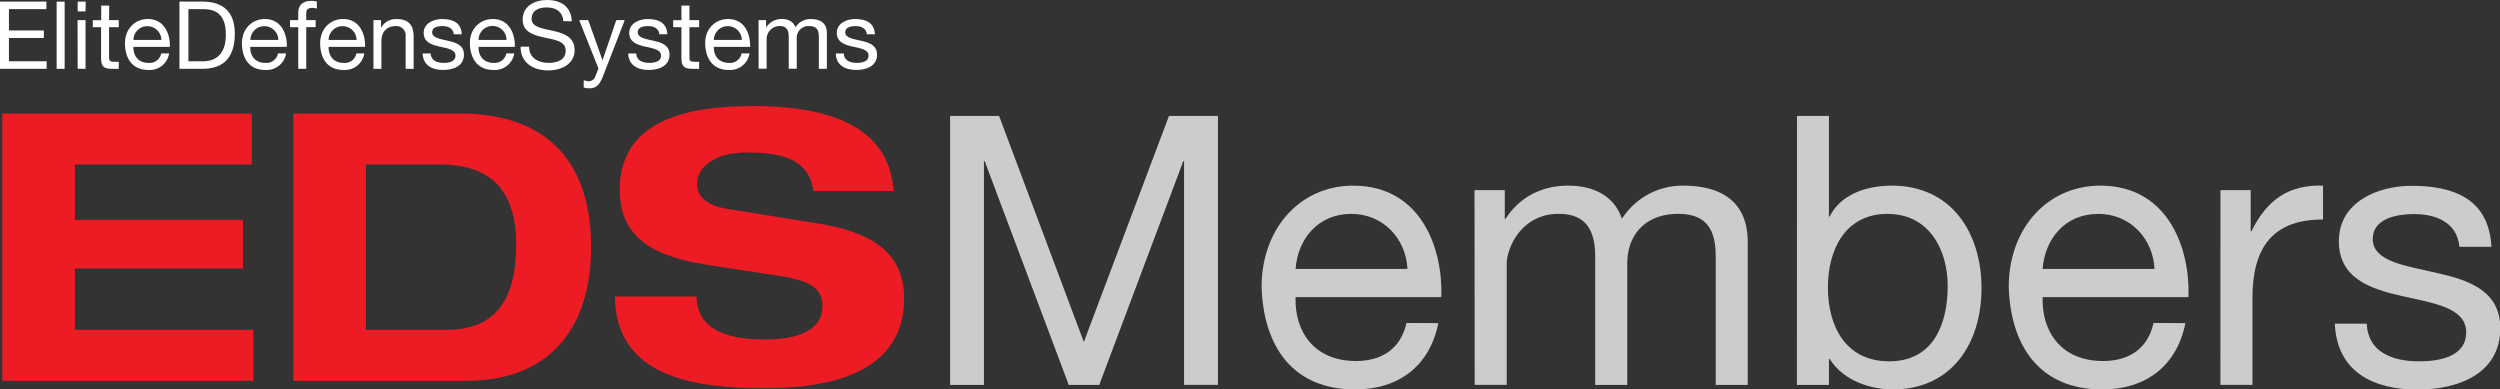<?xml version="1.0" encoding="UTF-8"?> <svg xmlns="http://www.w3.org/2000/svg" id="Layer_1" data-name="Layer 1" viewBox="0 0 743.75 115.86"><rect x="0" y="0" width="743.75" height="115.86" fill="#333333" stroke="none"/><path d="M499.57,519.49H573.8v15.14H521.16V551.1h50v14.47h-50v18.25h53.09V599H499.57Z" transform="translate(-498.89 -485.7)" fill="#ed1c24"></path><path d="M586.16,519.49h49.53c27.27,0,39.07,15.8,39.07,39.73S662.51,599,637.58,599H586.16Zm21.59,64.33h24c14.25,0,20.71-8.57,20.71-25.38,0-14.69-6.24-23.81-22.71-23.81h-22Z" transform="translate(-498.89 -485.7)" fill="#ed1c24"></path><path d="M740.87,542.53c-1.33-10.35-11.24-11.47-19.92-11.47-8.9,0-14.69,4-14.69,9.35,0,4.23,3.56,6.57,9.12,7.46l27,4.34c14.47,2.34,25.49,7.79,25.49,22.26,0,14.8-10,26.71-41.29,26.71-19.37,0-44.52-2.45-44.75-27.27h24.27c.22,10.91,11.13,12.8,20.48,12.8,10.12,0,17-3,17-9.9,0-6.12-4.89-7.79-13.46-9.13l-19.7-3c-13.8-2.12-27.16-6.24-27.16-22.49,0-17.69,14.47-24.93,39.4-24.93,16.36,0,40.62,2.79,42.07,25.27Z" transform="translate(-498.89 -485.7)" fill="#ed1c24"></path><path d="M781.55,520.19h14.57l25.21,67.25,25.33-67.25h14.57v80H851.15V533.64h-.23l-25,66.57h-9.08l-25-66.57h-.23v66.57H781.55Z" transform="translate(-498.89 -485.7)" fill="#ccc"></path><path d="M926.8,581.83C924.22,594.61,915,601.56,902,601.56c-18.49,0-27.23-12.78-27.79-30.48,0-17.38,11.43-30.15,27.23-30.15,20.51,0,26.79,19.16,26.23,33.17H884.32c-.33,10.09,5.38,19,18,19,7.84,0,13.33-3.81,15-11.32Zm-9.19-16.13c-.45-9.08-7.29-16.37-16.7-16.37-10,0-15.91,7.51-16.59,16.37Z" transform="translate(-498.89 -485.7)" fill="#ccc"></path><path d="M937.56,542.27h9v8.52h.22c4.26-6.5,10.76-9.86,18.72-9.86,7.06,0,13.56,2.8,15.91,9.86a21.42,21.42,0,0,1,18.16-9.86c11.54,0,19.27,4.82,19.27,16.81v42.47h-9.52v-38c0-7.17-1.91-12.89-11.21-12.89S983,555.16,983,564.13v36.08h-9.53v-38c0-7.51-2.35-12.89-10.87-12.89-11.32,0-15.46,10.43-15.46,14.8v36.08h-9.53Z" transform="translate(-498.89 -485.7)" fill="#ccc"></path><path d="M1033.5,520.19H1043v29.93h.22c3.14-6.39,10.54-9.19,18.49-9.19,17.82,0,26.68,14.12,26.68,30.48s-8.75,30.15-26.45,30.15c-5.94,0-14.46-2.24-18.72-9.08H1043v7.73h-9.53Zm26.9,29.14c-12.78,0-17.71,11-17.71,21.86,0,11.43,5.15,22,18.27,22s17.37-11.09,17.37-22.41C1078.33,559.87,1072.73,549.33,1060.4,549.33Z" transform="translate(-498.89 -485.7)" fill="#ccc"></path><path d="M1149.05,581.83c-2.58,12.78-11.77,19.73-24.77,19.73-18.49,0-27.23-12.78-27.79-30.48,0-17.38,11.43-30.15,27.23-30.15,20.51,0,26.79,19.16,26.23,33.17h-43.38c-.33,10.09,5.38,19,18,19,7.84,0,13.34-3.81,15-11.32Zm-9.19-16.13c-.45-9.08-7.28-16.37-16.7-16.37-10,0-15.91,7.51-16.59,16.37Z" transform="translate(-498.89 -485.7)" fill="#ccc"></path><path d="M1159.47,542.27h9v12.22h.22c4.6-9.3,11-13.9,21.3-13.56V551c-15.36,0-21,8.75-21,23.43v25.77h-9.53Z" transform="translate(-498.89 -485.7)" fill="#ccc"></path><path d="M1203,582c.34,8.51,7.73,11.2,15.58,11.2,5.94,0,14-1.34,14-8.63s-9.42-8.63-18.94-10.76-18.94-5.26-18.94-16.36c0-11.65,11.54-16.47,21.63-16.47,12.77,0,23,4,23.76,18.15h-9.53c-.67-7.39-7.17-9.75-13.45-9.75-5.71,0-12.33,1.57-12.33,7.4,0,6.84,10.09,8,18.94,10.09,9.53,2.13,19,5.26,19,16.47,0,13.79-12.89,18.27-24.66,18.27-13,0-24-5.27-24.55-19.61Z" transform="translate(-498.89 -485.7)" fill="#ccc"></path><path d="M498.89,486.18h13.8v2.24H501.55v6.35h10.38V497H501.55v6.92h11.22v2.24H498.89Z" transform="translate(-498.89 -485.7)" fill="#fff"></path><path d="M515.74,486.18h2.38v20h-2.38Z" transform="translate(-498.89 -485.7)" fill="#fff"></path><path d="M524.34,489.09H522v-2.91h2.38Zm-2.38,2.6h2.38v14.48H522Z" transform="translate(-498.89 -485.7)" fill="#fff"></path><path d="M531.34,491.69h2.88v2.1h-2.88v9c0,1.09.31,1.29,1.79,1.29h1.09v2.1H532.4c-2.46,0-3.44-.5-3.44-3.16v-9.22h-2.47v-2.1H529v-4.34h2.38Z" transform="translate(-498.89 -485.7)" fill="#fff"></path><path d="M549.2,501.58a5.84,5.84,0,0,1-6.19,4.93c-4.62,0-6.8-3.2-6.94-7.62s2.85-7.53,6.8-7.53c5.13,0,6.69,4.79,6.55,8.29H538.59c-.09,2.52,1.34,4.76,4.51,4.76a3.49,3.49,0,0,0,3.75-2.83Zm-2.3-4a4.16,4.16,0,0,0-4.17-4.09,4.12,4.12,0,0,0-4.14,4.09Z" transform="translate(-498.89 -485.7)" fill="#fff"></path><path d="M552.28,486.18h6.86c6.16,0,9.6,3.08,9.6,9.52,0,6.69-2.94,10.47-9.6,10.47h-6.86Zm2.66,17.75h4.42c1.82,0,6.72-.5,6.72-7.87,0-4.76-1.76-7.64-6.66-7.64h-4.48Z" transform="translate(-498.89 -485.7)" fill="#fff"></path><path d="M584,501.58a5.84,5.84,0,0,1-6.19,4.93c-4.62,0-6.8-3.2-6.94-7.62s2.85-7.53,6.8-7.53c5.12,0,6.69,4.79,6.55,8.29H573.34c-.09,2.52,1.34,4.76,4.5,4.76a3.5,3.5,0,0,0,3.76-2.83Zm-2.3-4a4.16,4.16,0,0,0-4.17-4.09,4.11,4.11,0,0,0-4.14,4.09Z" transform="translate(-498.89 -485.7)" fill="#fff"></path><path d="M587.62,493.79h-2.44v-2.1h2.44v-2.15c0-2.35,1.4-3.59,4-3.59a5.86,5.86,0,0,1,1.54.23v2.07a4.44,4.44,0,0,0-1.34-.2c-1.15,0-1.82.37-1.82,1.63v2h2.8v2.1H590v12.38h-2.38Z" transform="translate(-498.89 -485.7)" fill="#fff"></path><path d="M607.27,501.58a5.84,5.84,0,0,1-6.19,4.93c-4.62,0-6.8-3.2-6.94-7.62s2.86-7.53,6.8-7.53c5.13,0,6.7,4.79,6.56,8.29H596.66c-.08,2.52,1.34,4.76,4.51,4.76a3.49,3.49,0,0,0,3.75-2.83Zm-2.29-4a4.17,4.17,0,0,0-4.18-4.09,4.12,4.12,0,0,0-4.14,4.09Z" transform="translate(-498.89 -485.7)" fill="#fff"></path><path d="M610,491.69h2.24V494h0a5.05,5.05,0,0,1,4.71-2.63c3.81,0,5,2.18,5,5.29v9.52h-2.38v-9.8a2.73,2.73,0,0,0-2.94-2.91c-2.88,0-4.28,1.93-4.28,4.53v8.18H610Z" transform="translate(-498.89 -485.7)" fill="#fff"></path><path d="M627,501.61c.09,2.12,1.94,2.8,3.9,2.8,1.48,0,3.5-.34,3.5-2.16s-2.36-2.16-4.74-2.69-4.73-1.31-4.73-4.09,2.89-4.11,5.41-4.11c3.19,0,5.74,1,5.93,4.53h-2.38c-.17-1.84-1.79-2.43-3.36-2.43s-3.08.39-3.08,1.85c0,1.7,2.52,2,4.73,2.52,2.38.53,4.74,1.31,4.74,4.11,0,3.45-3.22,4.57-6.16,4.57-3.25,0-6-1.32-6.14-4.9Z" transform="translate(-498.89 -485.7)" fill="#fff"></path><path d="M651.88,501.58a5.84,5.84,0,0,1-6.19,4.93c-4.62,0-6.81-3.2-7-7.62s2.86-7.53,6.81-7.53c5.12,0,6.69,4.79,6.55,8.29H641.26c-.08,2.52,1.35,4.76,4.51,4.76a3.49,3.49,0,0,0,3.75-2.83Zm-2.3-4a4.16,4.16,0,0,0-8.32,0Z" transform="translate(-498.89 -485.7)" fill="#fff"></path><path d="M666.52,492c-.31-2.86-2.21-4.09-5-4.09-2.24,0-4.48.81-4.48,3.42,0,2.46,3.19,2.83,6.42,3.55s6.38,1.85,6.38,5.77c0,4.26-4.17,6-7.81,6-4.48,0-8.26-2.19-8.26-7.06h2.52c0,3.36,2.8,4.82,5.82,4.82,2.41,0,5.07-.76,5.07-3.64s-3.19-3.22-6.39-3.92-6.41-1.63-6.41-5.3c0-4.06,3.62-5.85,7.25-5.85,4.09,0,7.2,1.93,7.37,6.33Z" transform="translate(-498.89 -485.7)" fill="#fff"></path><path d="M678.39,508.1c-1.09,2.83-2.07,3.87-4.2,3.87a4.64,4.64,0,0,1-1.65-.26v-2.18a4.86,4.86,0,0,0,1.4.34,2.06,2.06,0,0,0,2-1.32l1-2.46-5.74-14.4h2.69l4.22,11.85h.06l4.06-11.85h2.52Z" transform="translate(-498.89 -485.7)" fill="#fff"></path><path d="M688.16,501.61c.09,2.12,1.93,2.8,3.89,2.8,1.49,0,3.5-.34,3.5-2.16s-2.35-2.16-4.73-2.69-4.73-1.31-4.73-4.09,2.88-4.11,5.4-4.11c3.2,0,5.74,1,5.94,4.53h-2.38c-.17-1.84-1.79-2.43-3.36-2.43s-3.08.39-3.08,1.85c0,1.7,2.52,2,4.73,2.52,2.38.53,4.73,1.31,4.73,4.11,0,3.45-3.22,4.57-6.16,4.57-3.24,0-6-1.32-6.13-4.9Z" transform="translate(-498.89 -485.7)" fill="#fff"></path><path d="M704,491.69h2.88v2.1H704v9c0,1.09.31,1.29,1.79,1.29h1.09v2.1h-1.82c-2.46,0-3.44-.5-3.44-3.16v-9.22h-2.46v-2.1h2.46v-4.34H704Z" transform="translate(-498.89 -485.7)" fill="#fff"></path><path d="M721.87,501.58a5.83,5.83,0,0,1-6.18,4.93c-4.62,0-6.81-3.2-7-7.62s2.86-7.53,6.81-7.53c5.12,0,6.69,4.79,6.55,8.29H711.26c-.08,2.52,1.35,4.76,4.51,4.76a3.49,3.49,0,0,0,3.75-2.83Zm-2.29-4a4.16,4.16,0,0,0-4.17-4.09,4.12,4.12,0,0,0-4.15,4.09Z" transform="translate(-498.89 -485.7)" fill="#fff"></path><path d="M724.56,491.69h2.24v2.13h.06a5.34,5.34,0,0,1,4.67-2.46c1.77,0,3.39.7,4,2.46a5.36,5.36,0,0,1,4.54-2.46c2.88,0,4.81,1.2,4.81,4.2v10.61h-2.38v-9.49c0-1.79-.47-3.22-2.8-3.22a3.5,3.5,0,0,0-3.78,3.69v9h-2.38v-9.49c0-1.88-.59-3.22-2.71-3.22a3.91,3.91,0,0,0-3.87,3.69v9h-2.38Z" transform="translate(-498.89 -485.7)" fill="#fff"></path><path d="M749.9,501.61c.09,2.12,1.93,2.8,3.89,2.8,1.49,0,3.5-.34,3.5-2.16s-2.35-2.16-4.73-2.69-4.73-1.31-4.73-4.09,2.88-4.11,5.4-4.11c3.2,0,5.74,1,5.94,4.53h-2.38c-.17-1.84-1.79-2.43-3.36-2.43s-3.08.39-3.08,1.85c0,1.7,2.52,2,4.73,2.52,2.38.53,4.73,1.31,4.73,4.11,0,3.45-3.22,4.57-6.16,4.57-3.24,0-6-1.32-6.13-4.9Z" transform="translate(-498.89 -485.7)" fill="#fff"></path></svg> 